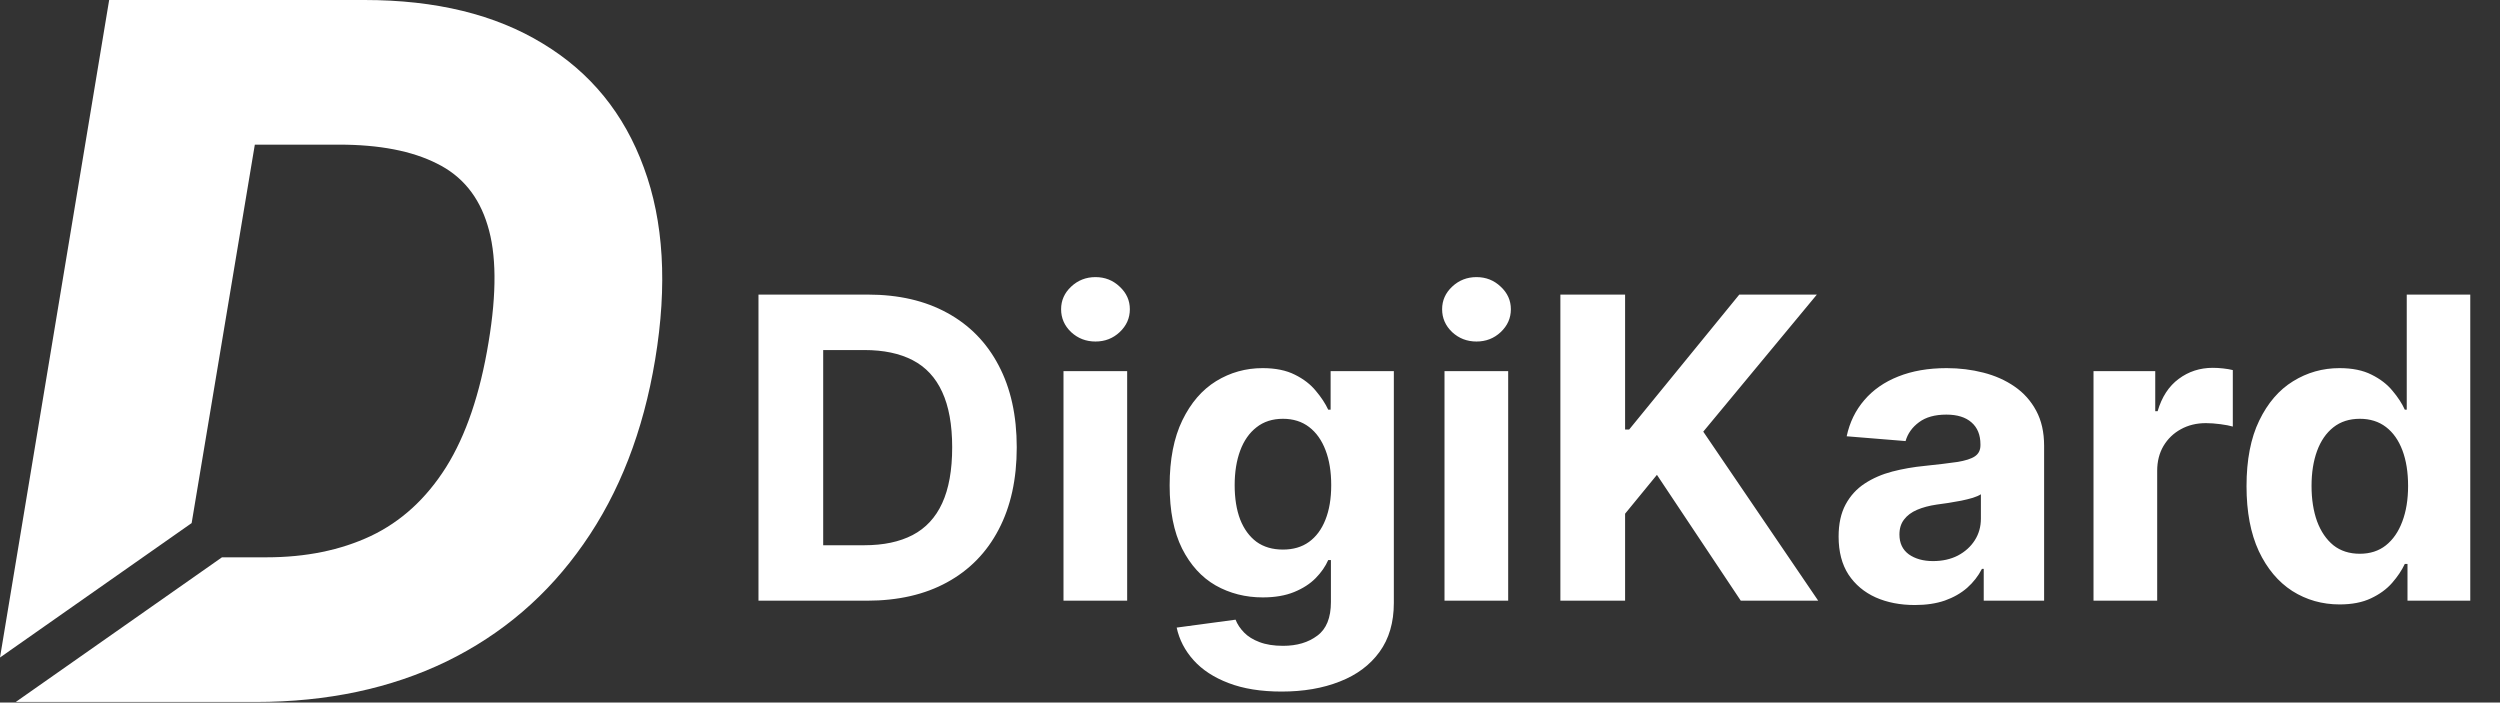 <svg width="790" height="222" viewBox="0 0 790 222" fill="none" xmlns="http://www.w3.org/2000/svg">
<rect x="0" y="0" width="790" height="222" fill="#333333" stroke="none"/>
<path d="M115.185 0C137.713 1.15974e-05 156.487 4.586 171.506 13.756C186.597 22.854 197.247 35.923 203.457 52.964C209.739 69.932 210.93 90.15 207.031 113.617C203.277 136.29 195.731 155.713 184.395 171.888C173.13 188.062 158.689 200.446 141.07 209.038C123.452 217.558 103.379 221.818 80.851 221.818H4.98L70.142 176.111H84.208C96.627 176.111 107.603 173.873 117.134 169.396C126.737 164.847 134.68 157.59 140.962 147.626C147.244 137.589 151.721 124.411 154.393 108.093C156.992 92.496 156.883 80.185 154.067 71.159C151.324 62.062 145.981 55.563 138.038 51.664C130.168 47.693 119.878 45.707 107.17 45.707H80.525L60.56 165.296L0 207.775L34.494 0H115.185Z" fill="white"/>
<path d="M273.968 189.818H239.678V93.091H274.251C283.98 93.091 292.356 95.028 299.377 98.9C306.399 102.742 311.799 108.268 315.577 115.478C319.387 122.689 321.292 131.316 321.292 141.36C321.292 151.436 319.387 160.095 315.577 167.337C311.799 174.579 306.367 180.136 299.283 184.009C292.23 187.882 283.791 189.818 273.968 189.818ZM260.129 172.296H273.117C279.163 172.296 284.248 171.225 288.373 169.084C292.529 166.912 295.646 163.558 297.724 159.024C299.834 154.459 300.889 148.571 300.889 141.36C300.889 134.213 299.834 128.372 297.724 123.838C295.646 119.304 292.545 115.966 288.42 113.825C284.295 111.684 279.21 110.613 273.165 110.613H260.129V172.296ZM336.063 189.818V117.273H356.183V189.818H336.063ZM346.171 107.921C343.179 107.921 340.613 106.93 338.472 104.946C336.362 102.931 335.308 100.522 335.308 97.72C335.308 94.949 336.362 92.572 338.472 90.588C340.613 88.573 343.179 87.565 346.171 87.565C349.162 87.565 351.712 88.573 353.822 90.588C355.963 92.572 357.033 94.949 357.033 97.72C357.033 100.522 355.963 102.931 353.822 104.946C351.712 106.93 349.162 107.921 346.171 107.921ZM404.984 218.534C398.466 218.534 392.877 217.637 388.217 215.842C383.589 214.079 379.905 211.67 377.165 208.616C374.426 205.562 372.647 202.13 371.828 198.32L390.437 195.817C391.004 197.265 391.901 198.619 393.129 199.878C394.357 201.138 395.979 202.145 397.994 202.901C400.04 203.688 402.528 204.082 405.456 204.082C409.833 204.082 413.438 203.011 416.272 200.87C419.137 198.761 420.57 195.218 420.57 190.243V176.972H419.72C418.838 178.987 417.516 180.892 415.752 182.687C413.989 184.481 411.722 185.945 408.951 187.079C406.18 188.213 402.874 188.779 399.033 188.779C393.586 188.779 388.626 187.52 384.155 185.001C379.716 182.45 376.173 178.562 373.529 173.335C370.915 168.077 369.608 161.433 369.608 153.404C369.608 145.186 370.947 138.322 373.623 132.812C376.299 127.301 379.857 123.177 384.297 120.437C388.768 117.698 393.664 116.328 398.986 116.328C403.047 116.328 406.448 117.021 409.187 118.406C411.927 119.76 414.131 121.461 415.8 123.507C417.5 125.522 418.807 127.506 419.72 129.458H420.475V117.273H440.454V190.527C440.454 196.698 438.942 201.862 435.92 206.018C432.897 210.175 428.709 213.292 423.356 215.37C418.035 217.479 411.911 218.534 404.984 218.534ZM405.409 173.666C408.652 173.666 411.391 172.863 413.627 171.257C415.894 169.62 417.626 167.29 418.822 164.267C420.05 161.213 420.664 157.56 420.664 153.309C420.664 149.059 420.066 145.375 418.869 142.258C417.673 139.109 415.941 136.669 413.674 134.937C411.407 133.205 408.652 132.339 405.409 132.339C402.103 132.339 399.316 133.237 397.049 135.031C394.782 136.795 393.066 139.251 391.901 142.399C390.736 145.548 390.154 149.185 390.154 153.309C390.154 157.497 390.736 161.118 391.901 164.172C393.098 167.195 394.814 169.541 397.049 171.21C399.316 172.847 402.103 173.666 405.409 173.666ZM456.465 189.818V117.273H476.585V189.818H456.465ZM466.572 107.921C463.581 107.921 461.015 106.93 458.873 104.946C456.764 102.931 455.709 100.522 455.709 97.72C455.709 94.949 456.764 92.572 458.873 90.588C461.015 88.573 463.581 87.565 466.572 87.565C469.563 87.565 472.114 88.573 474.223 90.588C476.364 92.572 477.435 94.949 477.435 97.72C477.435 100.522 476.364 102.931 474.223 104.946C472.114 106.93 469.563 107.921 466.572 107.921ZM493.08 189.818V93.091H513.53V135.74H514.806L549.614 93.091H574.127L538.232 136.401L574.552 189.818H550.087L523.59 150.051L513.53 162.33V189.818H493.08ZM605.086 191.188C600.457 191.188 596.333 190.385 592.712 188.779C589.091 187.142 586.225 184.733 584.116 181.553C582.038 178.341 580.999 174.343 580.999 169.557C580.999 165.526 581.739 162.142 583.218 159.402C584.698 156.663 586.714 154.459 589.264 152.79C591.814 151.121 594.711 149.862 597.954 149.012C601.229 148.161 604.661 147.563 608.25 147.217C612.47 146.776 615.87 146.367 618.452 145.989C621.034 145.579 622.908 144.981 624.073 144.194C625.238 143.407 625.82 142.242 625.82 140.699V140.416C625.82 137.424 624.875 135.11 622.986 133.473C621.129 131.836 618.484 131.017 615.052 131.017C611.431 131.017 608.55 131.82 606.408 133.426C604.267 135 602.85 136.984 602.158 139.377L583.549 137.865C584.494 133.457 586.351 129.647 589.122 126.436C591.893 123.192 595.467 120.705 599.843 118.973C604.252 117.21 609.352 116.328 615.146 116.328C619.176 116.328 623.033 116.801 626.717 117.745C630.433 118.69 633.723 120.154 636.589 122.138C639.485 124.121 641.768 126.672 643.437 129.789C645.106 132.875 645.94 136.574 645.94 140.888V189.818H626.859V179.758H626.292C625.127 182.025 623.569 184.025 621.617 185.757C619.664 187.457 617.319 188.795 614.579 189.771C611.84 190.716 608.676 191.188 605.086 191.188ZM610.848 177.302C613.808 177.302 616.421 176.72 618.688 175.555C620.955 174.358 622.734 172.753 624.025 170.737C625.316 168.722 625.962 166.439 625.962 163.889V156.191C625.332 156.6 624.466 156.978 623.364 157.324C622.294 157.639 621.081 157.938 619.727 158.221C618.373 158.473 617.02 158.709 615.666 158.93C614.312 159.119 613.084 159.292 611.982 159.449C609.62 159.796 607.558 160.347 605.794 161.102C604.031 161.858 602.662 162.881 601.685 164.172C600.709 165.432 600.221 167.006 600.221 168.895C600.221 171.635 601.213 173.729 603.197 175.177C605.212 176.594 607.762 177.302 610.848 177.302ZM661.55 189.818V117.273H681.056V129.931H681.811C683.134 125.428 685.354 122.027 688.471 119.729C691.588 117.399 695.177 116.234 699.239 116.234C700.247 116.234 701.333 116.297 702.498 116.423C703.663 116.549 704.686 116.722 705.568 116.942V134.795C704.623 134.512 703.317 134.26 701.648 134.04C699.979 133.819 698.452 133.709 697.067 133.709C694.107 133.709 691.462 134.354 689.132 135.645C686.833 136.905 685.007 138.668 683.653 140.935C682.331 143.202 681.67 145.816 681.67 148.775V189.818H661.55ZM739.326 190.999C733.816 190.999 728.825 189.582 724.354 186.748C719.914 183.883 716.388 179.68 713.774 174.138C711.192 168.565 709.901 161.732 709.901 153.64C709.901 145.328 711.24 138.416 713.916 132.906C716.592 127.364 720.15 123.224 724.59 120.485C729.061 117.714 733.957 116.328 739.279 116.328C743.34 116.328 746.725 117.021 749.433 118.406C752.172 119.76 754.376 121.461 756.045 123.507C757.746 125.522 759.037 127.506 759.918 129.458H760.532V93.091H780.605V189.818H760.768V178.2H759.918C758.974 180.215 757.635 182.214 755.904 184.198C754.203 186.15 751.983 187.772 749.244 189.063C746.536 190.354 743.23 190.999 739.326 190.999ZM745.702 174.988C748.945 174.988 751.684 174.106 753.92 172.343C756.187 170.548 757.919 168.045 759.115 164.834C760.343 161.622 760.957 157.859 760.957 153.546C760.957 149.232 760.359 145.485 759.162 142.305C757.966 139.125 756.234 136.669 753.967 134.937C751.7 133.205 748.945 132.339 745.702 132.339C742.396 132.339 739.609 133.237 737.342 135.031C735.075 136.826 733.359 139.314 732.194 142.494C731.029 145.674 730.447 149.358 730.447 153.546C730.447 157.765 731.029 161.496 732.194 164.739C733.391 167.951 735.107 170.47 737.342 172.296C739.609 174.091 742.396 174.988 745.702 174.988Z" fill="white"/>
</svg>
